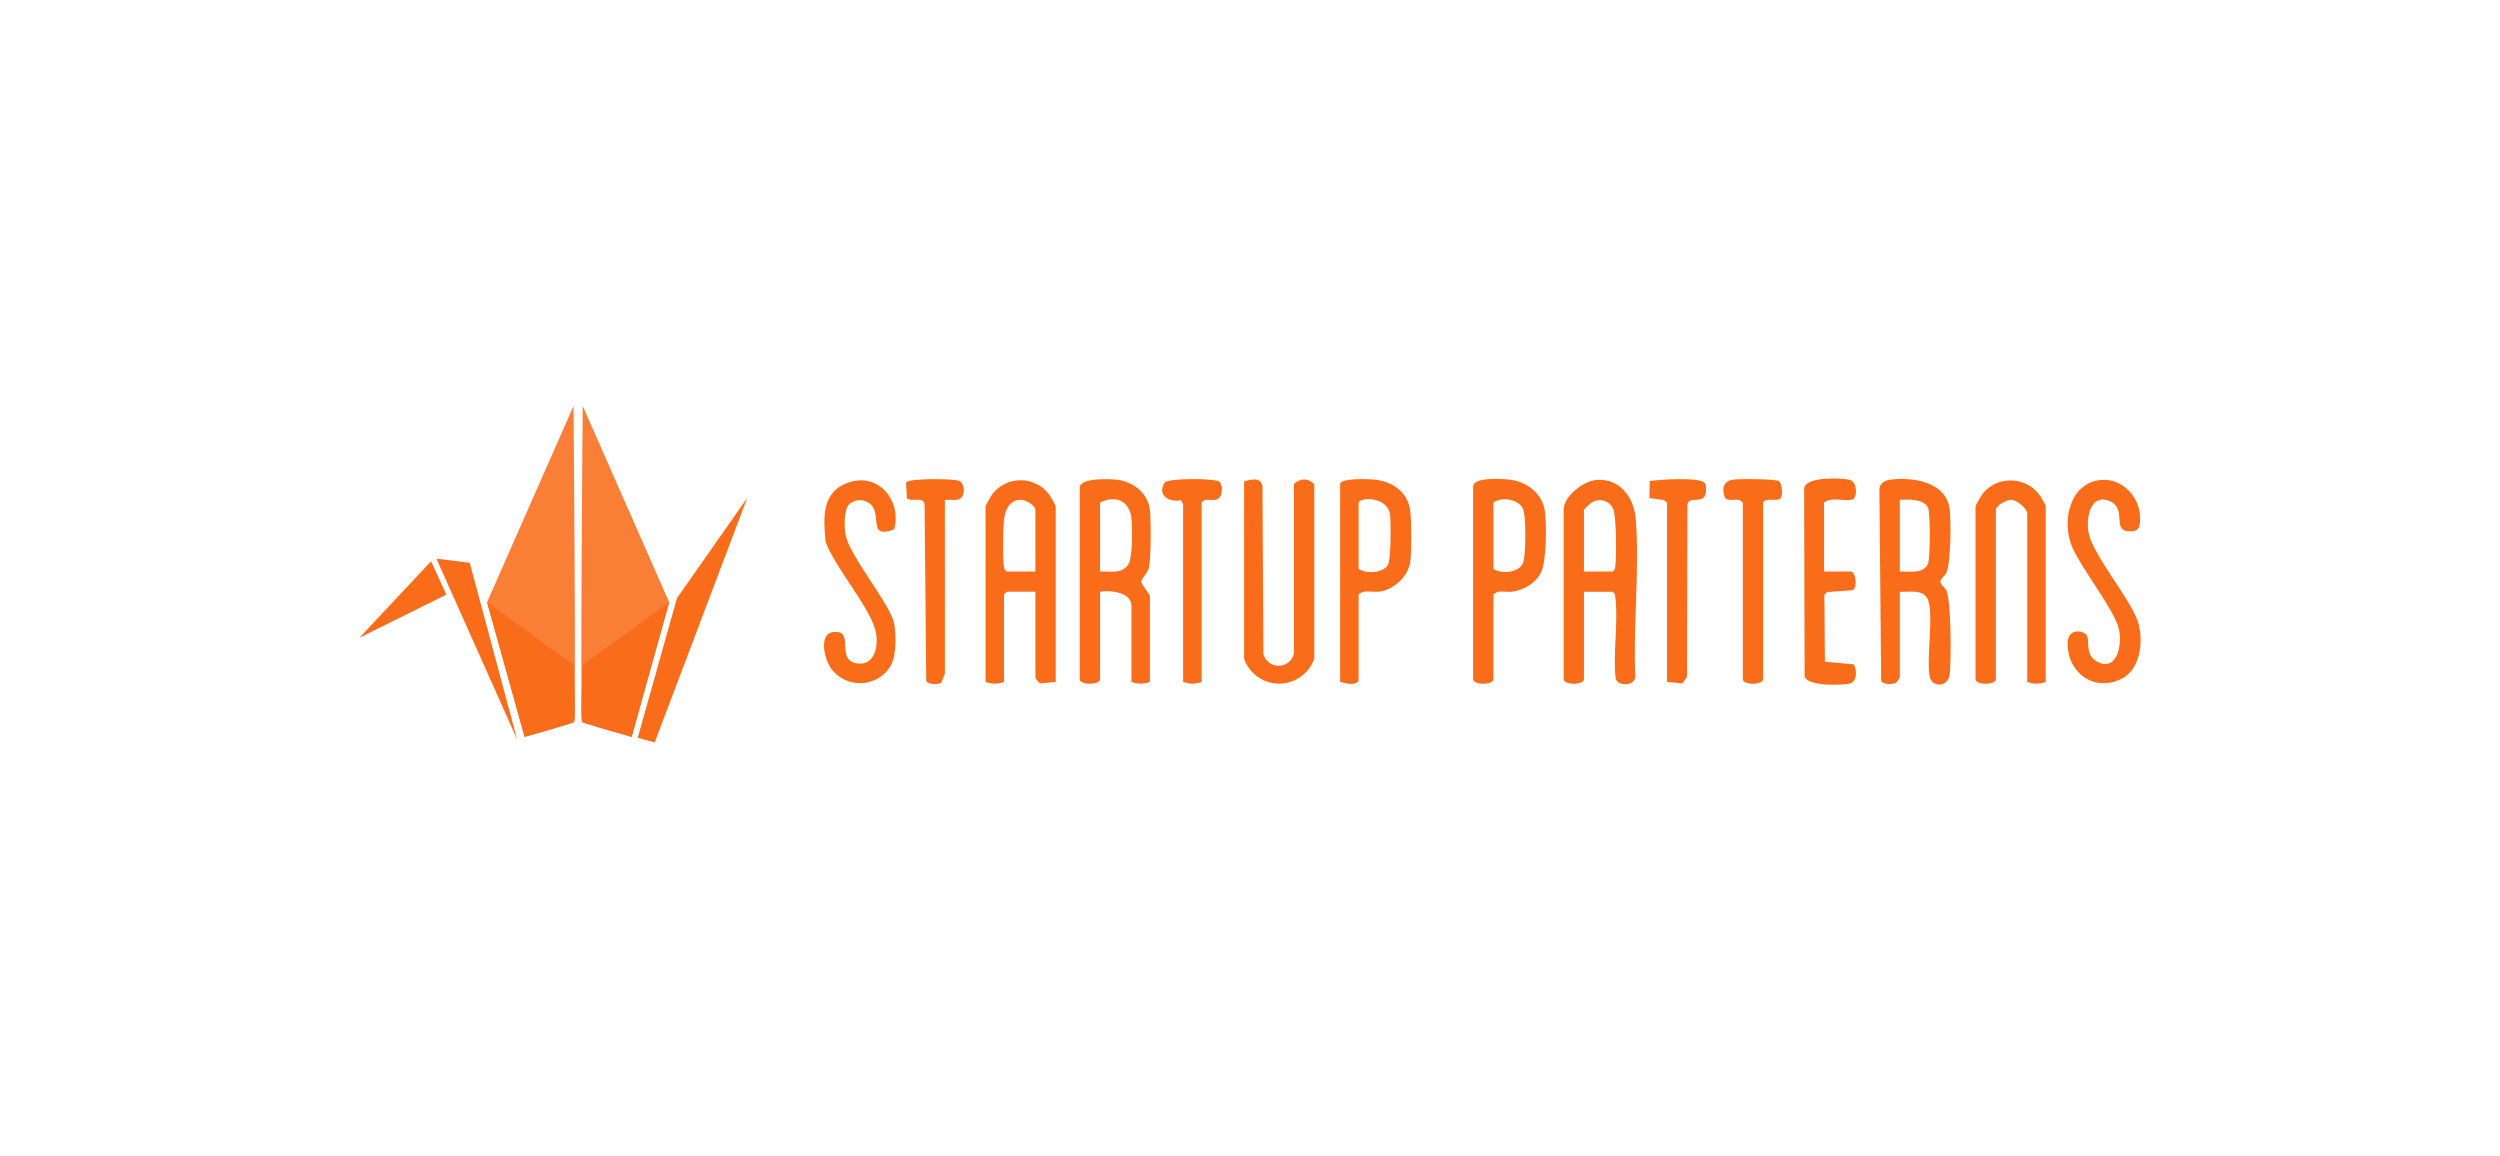 <svg width="160" height="74" viewBox="0 0 160 74" fill="none" xmlns="http://www.w3.org/2000/svg">
<g clip-path="url(#clip0_69_2119)">
<path d="M36.705 25.984L31.172 38.543L33.576 47.16C33.576 47.16 36.575 46.311 36.737 46.213C36.881 46.125 36.706 25.984 36.706 25.984H36.705Z" fill="#F97F37"/>
<path d="M36.705 42.551L31.172 38.543L33.576 47.16C33.576 47.16 36.575 46.311 36.737 46.213C36.881 46.125 36.706 42.551 36.706 42.551H36.705Z" fill="#F96D1A"/>
<path d="M37.294 25.984L42.827 38.543L40.423 47.16C40.423 47.16 37.424 46.311 37.262 46.213C37.118 46.125 37.293 25.984 37.293 25.984H37.294Z" fill="#F97F37"/>
<path d="M37.294 42.551L42.827 38.543L40.423 47.16C40.423 47.16 37.424 46.311 37.262 46.213C37.118 46.125 37.293 42.551 37.293 42.551H37.294Z" fill="#F96D1A"/>
<path d="M121.588 37.873V43.347C121.588 43.38 121.404 43.668 121.351 43.7C121.088 43.81 120.581 43.83 120.394 43.594L120.281 31.334C120.287 30.896 120.666 30.734 121.053 30.689C122.404 30.534 124.426 30.828 124.753 32.425C124.896 33.124 124.848 36.054 124.567 36.661C124.474 36.862 124.184 37.029 124.184 37.226C124.184 37.422 124.475 37.589 124.567 37.79C124.885 38.478 124.877 42.2 124.786 43.118C124.697 44.011 123.714 43.969 123.532 43.412C123.222 42.314 123.822 39.139 123.347 38.299C123.004 37.692 122.165 37.904 121.588 37.873ZM121.588 36.578C122.18 36.558 123.099 36.757 123.39 36.078C123.541 35.725 123.546 32.817 123.392 32.485C123.127 31.919 122.12 31.96 121.588 31.987V36.578Z" fill="#F96D1A"/>
<path d="M101.373 37.873V43.465C101.373 43.859 100.073 43.859 100.073 43.465V32.635C100.073 31.762 101.322 30.785 102.176 30.716C103.683 30.596 104.58 31.855 104.688 33.219C104.942 36.458 104.511 40.047 104.657 43.321C104.631 43.908 103.553 43.937 103.406 43.442C103.216 41.807 103.577 39.876 103.388 38.28C103.368 38.108 103.374 37.977 103.205 37.874H101.373V37.873ZM101.373 36.578H103.205C103.374 36.475 103.368 36.344 103.388 36.173C103.458 35.583 103.449 32.977 103.237 32.545C102.98 32.022 102.342 31.857 101.851 32.171C101.771 32.223 101.373 32.603 101.373 32.636V36.58V36.578Z" fill="#F96D1A"/>
<path d="M73.594 43.642C73.173 43.792 72.835 43.792 72.412 43.642V38.756C72.412 37.904 71.036 37.751 70.403 37.873V43.465C70.403 43.859 69.102 43.859 69.102 43.465V31.222C69.102 30.551 71.062 30.65 71.513 30.705C72.541 30.83 73.476 31.579 73.595 32.633C73.669 33.286 73.679 35.899 73.504 36.428C73.424 36.671 73.043 37.047 73.043 37.224C73.043 37.419 73.595 38.015 73.595 38.166V43.64L73.594 43.642ZM70.402 36.578C71.042 36.559 71.834 36.754 72.225 36.098C72.488 35.658 72.474 33.797 72.418 33.217C72.304 32.042 71.407 31.664 70.403 32.164V36.578H70.402Z" fill="#F96D1A"/>
<path d="M67.565 43.642L66.58 43.74C66.471 43.702 66.265 43.411 66.265 43.347V37.873H64.433L64.256 38.049V43.642C63.834 43.792 63.496 43.792 63.074 43.642V32.399C63.074 32.355 63.428 31.728 63.495 31.642C64.406 30.432 66.235 30.435 67.144 31.642C67.21 31.729 67.565 32.356 67.565 32.399V43.642ZM66.265 36.578V32.635C66.265 32.343 65.661 32.001 65.366 31.992C64.582 31.967 64.308 32.682 64.25 33.336C64.198 33.934 64.157 35.754 64.254 36.284C64.278 36.415 64.315 36.504 64.432 36.578H66.264H66.265Z" fill="#F96D1A"/>
<path d="M130.926 43.642C130.505 43.792 130.166 43.792 129.744 43.642V32.87C129.744 32.545 129.086 32.009 128.73 31.988C128.439 31.972 127.735 32.353 127.735 32.635V43.465C127.735 43.859 126.434 43.859 126.434 43.465V32.399C126.434 32.355 126.791 31.727 126.856 31.642C127.806 30.391 129.736 30.462 130.601 31.781C130.673 31.893 130.926 32.325 130.926 32.399V43.642Z" fill="#F96D1A"/>
<path d="M79.622 30.81C80.047 30.68 80.688 30.514 80.8 31.108L80.856 41.851C80.975 42.312 81.399 42.629 81.868 42.611C82.322 42.594 82.714 42.267 82.813 41.817V30.986C83.186 30.587 83.741 30.587 84.114 30.986V42.149C83.784 43.107 82.878 43.753 81.868 43.754C80.862 43.755 79.959 43.118 79.622 42.169V30.81Z" fill="#F96D1A"/>
<path d="M94.281 31.105C94.386 30.525 96.082 30.644 96.585 30.694C97.68 30.804 98.673 31.542 98.862 32.663C98.998 33.469 98.975 35.91 98.634 36.617C98.293 37.325 97.554 37.745 96.812 37.864C96.394 37.93 95.872 37.721 95.58 38.05V43.465C95.58 43.859 94.279 43.859 94.279 43.465V31.105H94.281ZM95.581 32.164V36.402C96.086 36.771 97.285 36.665 97.497 35.961C97.654 35.437 97.686 32.974 97.458 32.533C97.143 31.926 96.084 31.783 95.581 32.165V32.164Z" fill="#F96D1A"/>
<path d="M85.769 43.642V30.986C85.769 30.583 87.585 30.656 87.955 30.693C89.079 30.804 90.088 31.458 90.25 32.644C90.344 33.327 90.347 35.246 90.263 35.932C90.148 36.865 89.221 37.738 88.3 37.861C87.845 37.923 87.273 37.718 86.951 38.048V43.581C86.645 43.928 86.149 43.724 85.769 43.64V43.642ZM86.951 32.163V36.402C87.402 36.742 88.529 36.686 88.829 36.154C89.027 35.803 89.02 33.507 88.968 32.981C88.848 31.772 87.062 31.805 86.951 32.165V32.163Z" fill="#F96D1A"/>
<path d="M134.448 30.718C135.805 30.581 136.944 31.793 136.962 33.103C136.97 33.737 136.92 34.063 136.186 33.998C135.191 33.911 136.117 32.54 135.033 32.076C133.741 31.523 133.457 33.282 133.701 34.227C134.057 35.612 136.109 38.059 136.74 39.559C137.232 40.729 137.079 42.745 135.836 43.41C134.06 44.36 132.262 43.045 132.333 41.109C132.356 40.49 132.848 40.249 133.41 40.522C133.891 40.757 133.326 41.773 134.123 42.283C135.456 43.135 135.865 41.262 135.6 40.224C135.281 38.975 133.257 36.453 132.637 35.052C131.931 33.457 132.399 30.921 134.45 30.716L134.448 30.718Z" fill="#F96D1A"/>
<path d="M54.362 32.261C53.982 32.606 54.018 33.87 54.143 34.346C54.485 35.635 56.49 38.088 57.107 39.517C57.396 40.183 57.392 41.875 57.046 42.527C56.242 44.039 54.111 44.126 53.161 42.739C52.676 42.03 52.347 40.217 53.669 40.466C54.517 40.624 53.604 42.19 54.764 42.442C56.032 42.717 56.287 41.209 56.005 40.261C55.537 38.697 53.474 36.349 52.842 34.698C52.687 33.142 52.565 31.464 54.327 30.873C56.223 30.235 57.723 32.037 57.227 33.878C55.515 34.525 56.452 32.973 55.736 32.287C55.365 31.932 54.743 31.912 54.36 32.261H54.362Z" fill="#F96D1A"/>
<path d="M116.741 36.578H118.455C118.736 36.578 118.918 37.504 118.586 37.768L116.936 37.891L116.759 38.067L116.794 42.355L118.641 42.517C118.857 42.914 118.875 43.657 118.335 43.758C117.763 43.864 115.698 43.923 115.494 43.297L115.466 31.249C115.585 30.487 117.756 30.59 118.333 30.697C118.911 30.805 118.87 31.871 118.557 31.973C117.981 32.096 117.202 31.784 116.741 32.166V36.581V36.578Z" fill="#F96D1A"/>
<path d="M41.902 47.516L40.815 47.216L43.327 38.28L47.822 31.87L41.902 47.516Z" fill="#F96D1A"/>
<path d="M111.539 32.163L111.344 32.005C111.062 31.919 110.486 32.133 110.375 31.794C110.168 31.167 110.36 30.747 111.001 30.686C111.412 30.645 113.656 30.642 113.856 30.799C114.067 30.965 114.103 31.687 113.97 31.877C113.786 32.141 113.048 31.807 112.839 32.163V43.465C112.839 43.859 111.539 43.859 111.539 43.465V32.163Z" fill="#F96D1A"/>
<path d="M106.692 43.642V32.164L106.497 32.005L105.562 31.877L105.58 30.797C106.143 30.68 108.877 30.519 109.117 30.926C109.19 31.055 109.188 31.197 109.188 31.34C109.188 32.425 108.11 31.652 107.993 32.282L107.967 43.322L107.678 43.741L106.692 43.643V43.642Z" fill="#F96D1A"/>
<path d="M60.471 31.987L60.474 43.115L60.237 43.702C59.972 43.808 59.467 43.832 59.279 43.595L59.172 32.282C59.124 31.73 58.245 32.168 58.041 31.877L57.985 30.888C58.052 30.605 61.043 30.618 61.39 30.779C61.736 30.94 61.761 31.551 61.547 31.823C61.333 32.095 60.791 31.962 60.471 31.987Z" fill="#F96D1A"/>
<path d="M75.722 32.282C75.711 32.218 75.603 32.099 75.585 32.006C74.805 32.199 74.041 31.65 74.531 30.889C74.721 30.593 77.82 30.6 78.058 30.839C78.301 31.18 78.259 31.909 77.791 31.99C77.493 32.041 77.111 31.864 76.904 32.166V43.644C76.483 43.794 76.144 43.794 75.722 43.644V32.282Z" fill="#F96D1A"/>
<path d="M30.064 36.019L33.098 47.328L27.933 35.755L30.064 36.019Z" fill="#F96D1A"/>
<path d="M23 40.816L27.59 35.923L28.567 38.055L23 40.816Z" fill="#F96D1A"/>
</g>
<defs>
<clipPath id="clip0_69_2119">
<rect width="114" height="21.531" fill="white" transform="translate(23 25.984)"/>
</clipPath>
</defs>
</svg>
